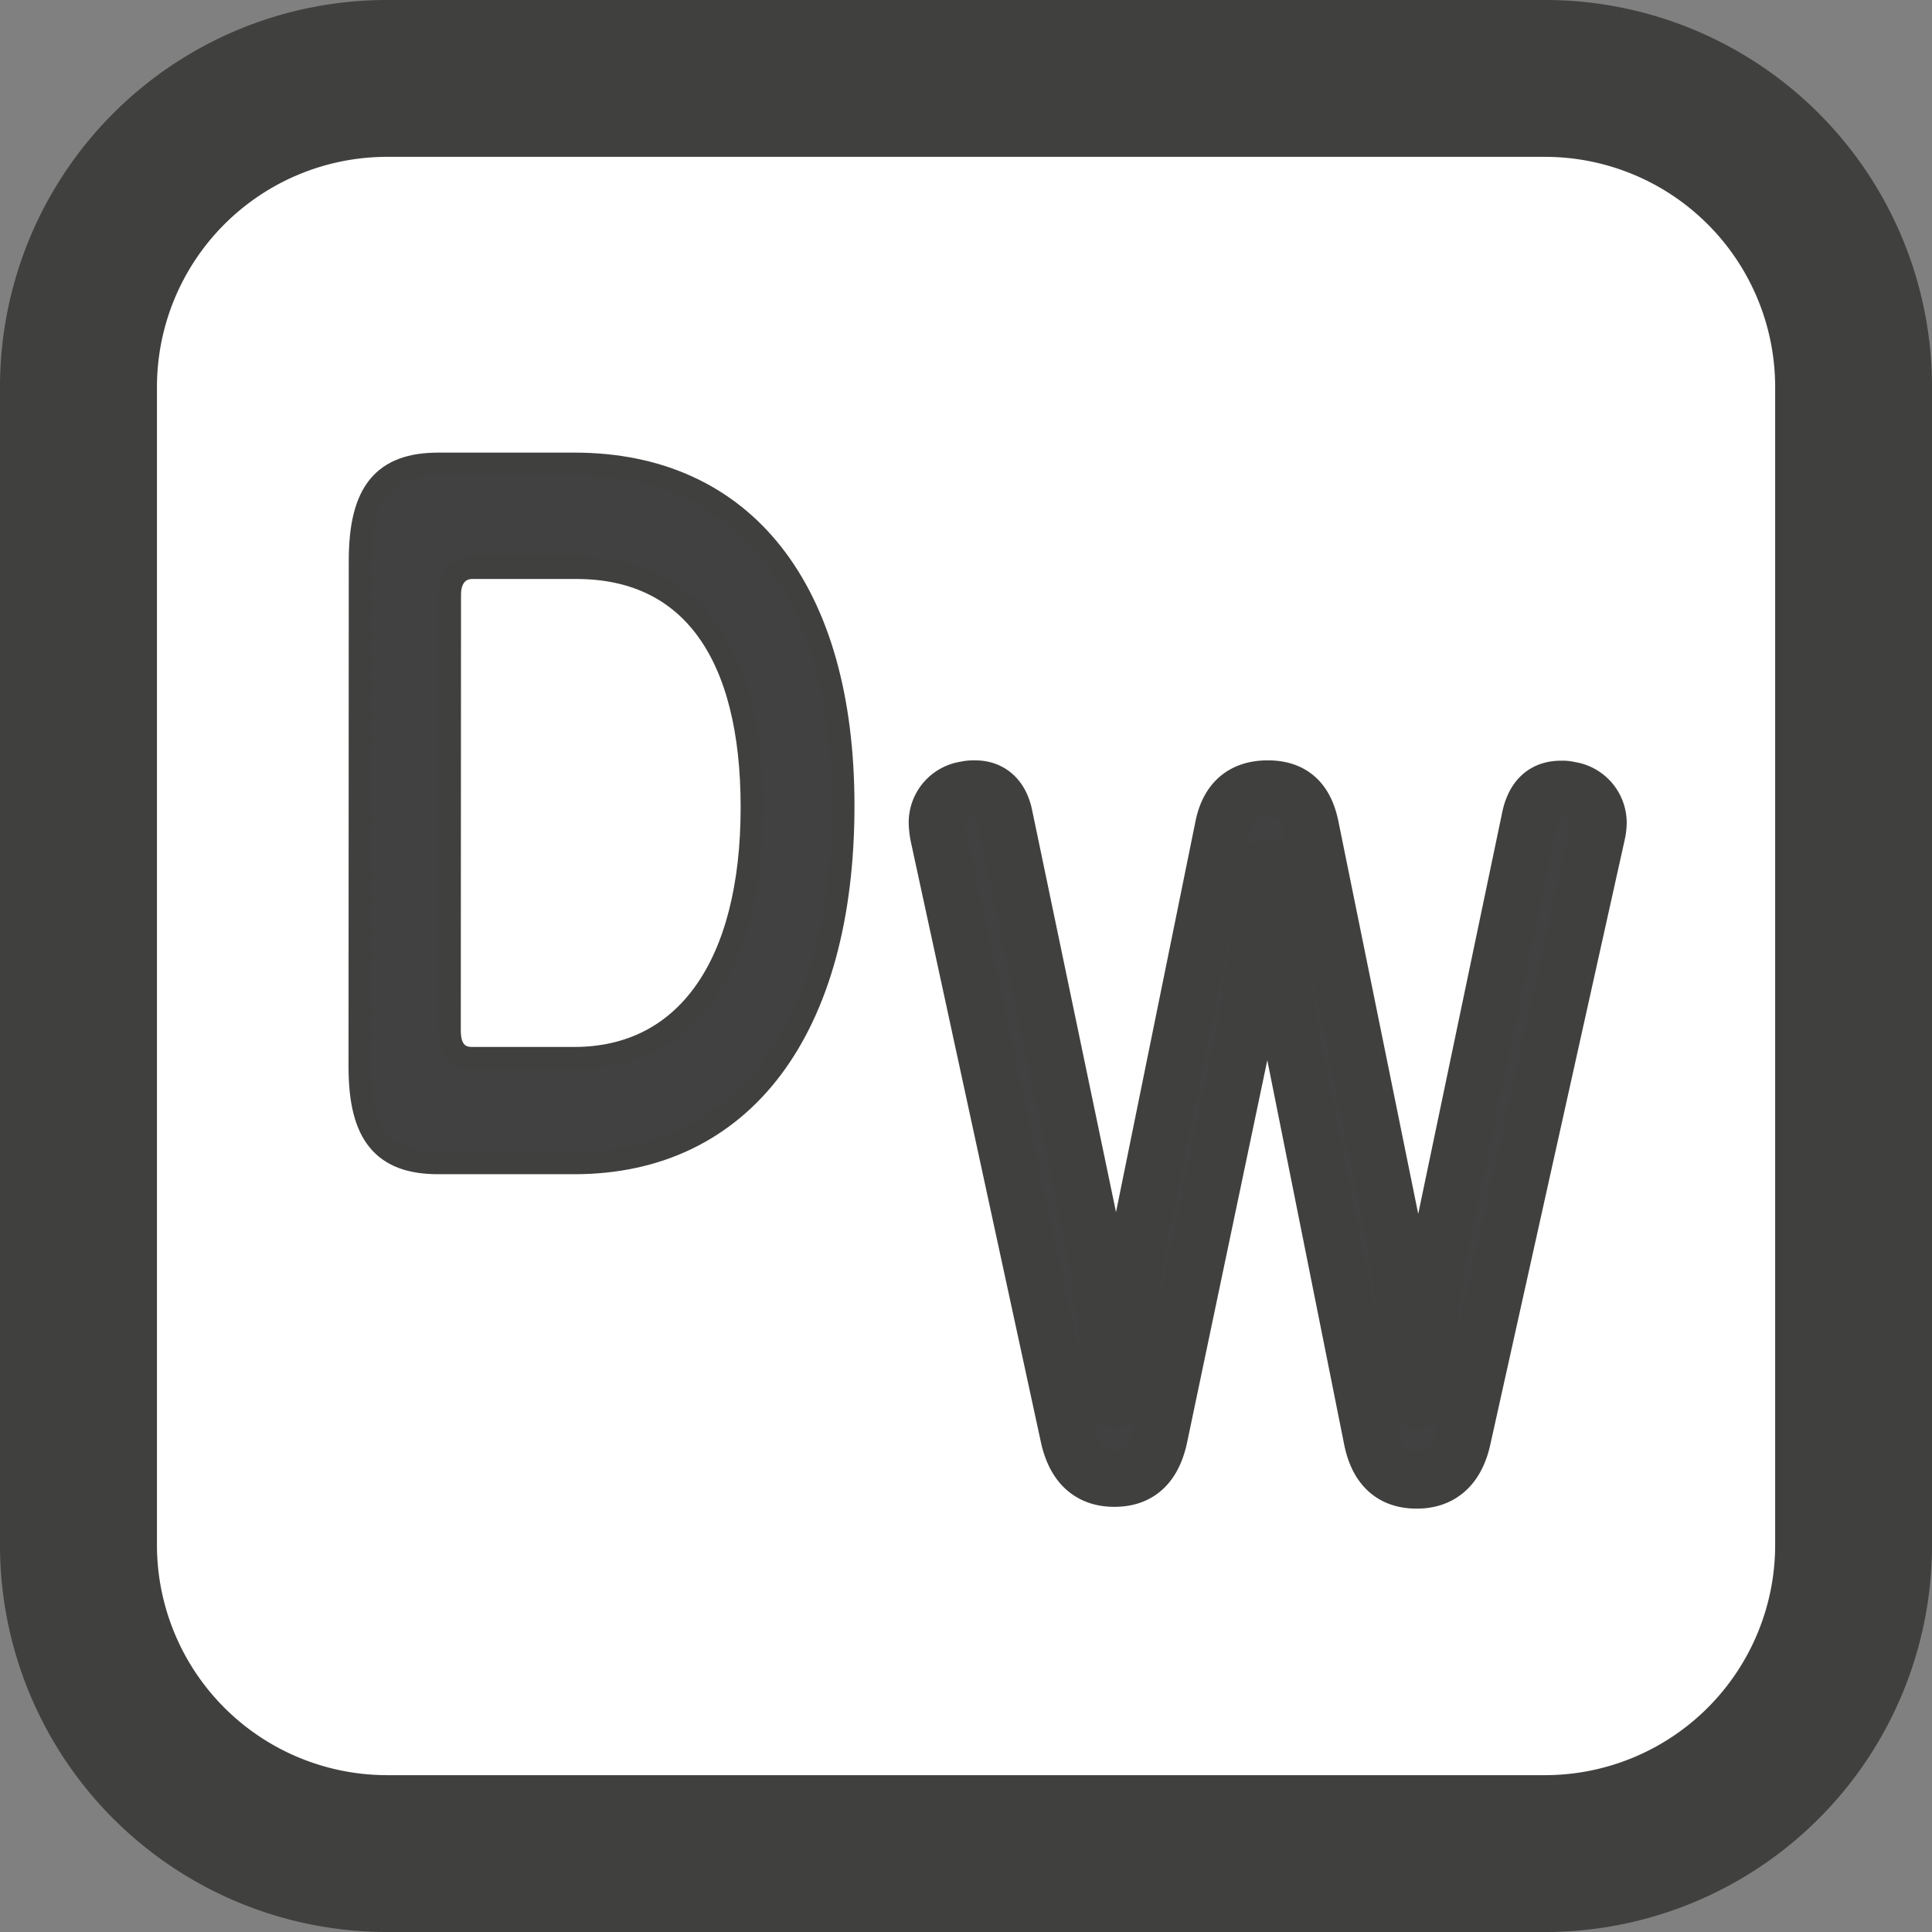 <svg id="Layer_1" data-name="Layer 1" xmlns="http://www.w3.org/2000/svg" viewBox="0 0 172.45 172.45"><rect x="0" y="0" width="172.45" height="172.45" fill="#808080" stroke="none"/><defs><style>.cls-1{fill:#fff;}.cls-2{fill:#40403f;}.cls-3,.cls-4{fill:#404140;stroke:#40403f;}.cls-3{stroke-miterlimit:10;stroke-width:2px;}.cls-4{stroke-linecap:round;stroke-linejoin:round;stroke-width:5px;}</style></defs><title>logo_site</title><rect class="cls-1" x="7" y="7" width="158.45" height="158.45" rx="27.49" ry="27.49"></rect><path class="cls-2" d="M141.69,17.8a20.55,20.55,0,0,1,20.49,20.49V141.76a20.55,20.55,0,0,1-20.49,20.49H38.23a20.55,20.55,0,0,1-20.49-20.49V38.29A20.55,20.55,0,0,1,38.23,17.8H141.69m0-14H38.23A34.53,34.53,0,0,0,3.73,38.29V141.76a34.53,34.53,0,0,0,34.49,34.49H141.69a34.53,34.53,0,0,0,34.49-34.49V38.29A34.53,34.53,0,0,0,141.69,3.8Z" transform="translate(-3.73 -3.8)"></path><path class="cls-3" d="M35.86,53.85c0-6.17,2.12-8.65,7-8.65H55c15.12,0,24,11.22,24,30.52,0,19.95-9,31.89-24,31.89H42.84c-4.86,0-7-2.48-7-8.57Zm8,41.94c0,1.66.74,2.46,2,2.46h9.13c10,0,15.85-8.31,15.85-22.39,0-13.79-5.49-21.38-15.66-21.38H45.88c-1.17,0-2,.87-2,2.38Z" transform="translate(-3.73 -3.8)"></path><path class="cls-4" d="M107.24,132.06c-.61,2.81-2.09,3.74-4.05,3.74s-3.5-1-4.11-3.82L87.46,78.34a7.7,7.7,0,0,1-.12-1.09,3,3,0,0,1,2.58-3,3.21,3.21,0,0,1,.86-.08c1.17,0,2.27.62,2.64,2.5l7.68,36.8c.86,4.13,1.66,11.31,2.21,15.28.55-4.05,1.41-11.07,2.27-15.2l7.31-35.95c.49-2.42,1.9-3.43,4-3.43s3.38,1,3.87,3.51l7.31,35.95c.8,3.9,1.6,11.15,2.15,15.2.61-4.21,1.54-11.31,2.33-15.13l7.74-37c.43-1.87,1.47-2.5,2.76-2.5a2.78,2.78,0,0,1,.8.08,3,3,0,0,1,2.58,3,4.9,4.9,0,0,1-.12.94l-12,54c-.61,2.73-2.15,3.74-4.12,3.74s-3.5-.94-4.05-3.82l-7-35c-1-4.83-1.66-11.62-2.21-15.91-.61,4.29-1.35,10.92-2.33,15.75Z" transform="translate(-3.73 -3.8)"></path></svg>